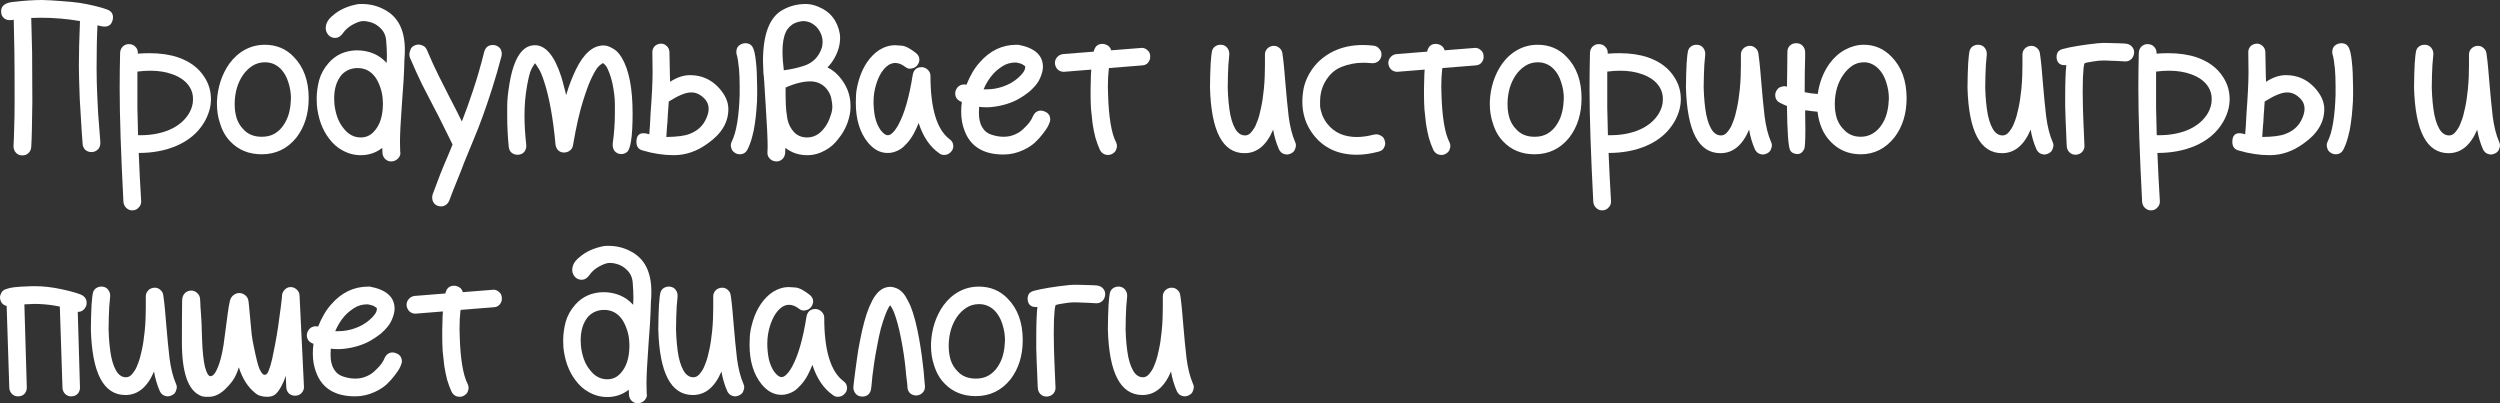 <?xml version="1.0" encoding="UTF-8"?> <svg xmlns="http://www.w3.org/2000/svg" width="248" height="40" viewBox="0 0 248 40" fill="none"><rect x="0" y="0" width="248" height="40" fill="#333333" stroke="none"/><path d="M117.549 39.317C117.388 39.317 117.227 39.273 117.065 39.185C116.919 39.083 116.809 38.951 116.736 38.789C116.472 38.188 116.281 37.543 116.164 36.854C115.505 38.408 114.56 39.185 113.329 39.185C111.16 39.185 110.018 37.015 109.9 32.676C109.9 32.221 109.908 31.789 109.922 31.378C109.937 30.953 109.952 30.587 109.966 30.279C109.996 29.956 110.018 29.7 110.032 29.509C110.062 29.319 110.076 29.216 110.076 29.201C110.106 28.952 110.201 28.762 110.362 28.63C110.538 28.498 110.721 28.432 110.911 28.432L111.043 28.432C111.292 28.461 111.483 28.564 111.615 28.739C111.747 28.915 111.813 29.099 111.813 29.289L111.813 29.421L111.791 29.685C111.776 29.876 111.754 30.118 111.725 30.411C111.71 30.704 111.695 31.049 111.681 31.444C111.666 31.826 111.659 32.236 111.659 32.676C111.688 33.731 111.776 34.64 111.922 35.403C112.084 36.151 112.311 36.7 112.604 37.052C112.824 37.301 113.08 37.426 113.373 37.426C113.578 37.426 113.761 37.345 113.922 37.184C114.01 37.096 114.113 36.964 114.23 36.788C114.362 36.598 114.487 36.334 114.604 35.996C114.736 35.659 114.853 35.234 114.955 34.721C115.073 34.208 115.168 33.585 115.241 32.852C115.285 32.412 115.314 31.987 115.329 31.576C115.344 31.166 115.351 30.807 115.351 30.499L115.351 29.399C115.351 29.179 115.424 28.989 115.571 28.828C115.717 28.666 115.908 28.571 116.142 28.542L116.274 28.542C116.465 28.542 116.64 28.615 116.802 28.762C116.963 28.893 117.058 29.077 117.087 29.311C117.161 29.81 117.219 30.323 117.263 30.851C117.307 31.364 117.351 31.877 117.395 32.39C117.483 33.46 117.586 34.508 117.703 35.535C117.835 36.546 118.047 37.389 118.34 38.064C118.399 38.181 118.428 38.298 118.428 38.416C118.428 38.518 118.391 38.657 118.318 38.833C118.26 38.995 118.12 39.127 117.901 39.229C117.754 39.288 117.637 39.317 117.549 39.317Z" fill="white"></path><path d="M103.852 39.339L103.83 39.339C103.581 39.339 103.375 39.258 103.214 39.097C103.053 38.936 102.965 38.73 102.95 38.481L102.928 38.063C102.914 37.785 102.899 37.418 102.885 36.964C102.87 36.509 102.855 36.165 102.841 35.93C102.826 35.681 102.811 35.227 102.797 34.567L102.797 33.533C102.797 32.199 102.833 31.173 102.907 30.454L102.753 30.454C102.606 30.454 102.496 30.44 102.423 30.41C102.101 30.293 101.939 30.022 101.939 29.597C101.939 29.465 101.976 29.326 102.049 29.179C102.137 29.032 102.306 28.922 102.555 28.849C103.39 28.629 104.555 28.439 106.049 28.277C106.416 28.248 106.738 28.241 107.016 28.255C107.31 28.255 107.595 28.263 107.874 28.277C108.152 28.277 108.372 28.285 108.533 28.299C108.709 28.314 108.804 28.321 108.819 28.321C109.068 28.351 109.266 28.446 109.412 28.607C109.559 28.768 109.632 28.952 109.632 29.157L109.632 29.267C109.603 29.516 109.507 29.714 109.346 29.861C109.185 30.007 109.002 30.081 108.797 30.081L108.687 30.081C108.438 30.066 108.181 30.051 107.918 30.037C107.654 30.022 107.434 30.015 107.258 30.015C107.097 30 106.848 29.993 106.511 29.993C106.247 29.993 105.903 30.029 105.478 30.103C105.053 30.161 104.797 30.22 104.709 30.279C104.679 30.366 104.65 30.52 104.621 30.74C104.606 30.96 104.584 31.283 104.555 31.708C104.54 32.133 104.533 32.58 104.533 33.049L104.555 34.633C104.57 35.278 104.584 35.71 104.599 35.93C104.614 36.15 104.628 36.487 104.643 36.942C104.657 37.382 104.672 37.733 104.687 37.997L104.709 38.481C104.709 38.701 104.628 38.899 104.467 39.075C104.306 39.236 104.101 39.324 103.852 39.339Z" fill="white"></path><path d="M96.795 39.295C95.52 39.295 94.48 38.87 93.674 38.02C93.205 37.536 92.861 36.92 92.641 36.172C92.451 35.601 92.356 34.985 92.356 34.325L92.356 34.061C92.385 33.372 92.502 32.705 92.707 32.06C92.927 31.4 93.22 30.814 93.586 30.301C94.026 29.7 94.546 29.238 95.147 28.915C95.748 28.593 96.4 28.432 97.103 28.432C98.246 28.432 99.198 28.828 99.96 29.619C100.956 30.631 101.455 32.002 101.455 33.731C101.455 35.271 101.052 36.568 100.246 37.624C99.352 38.738 98.202 39.295 96.795 39.295ZM96.795 37.558C97.293 37.558 97.718 37.455 98.07 37.25C98.436 37.03 98.729 36.752 98.949 36.414C99.183 36.077 99.359 35.703 99.477 35.293C99.594 34.868 99.66 34.45 99.674 34.039L99.696 33.775C99.696 33.218 99.608 32.676 99.433 32.148C99.271 31.62 99.022 31.18 98.685 30.829C98.246 30.389 97.726 30.169 97.125 30.169C96.656 30.169 96.238 30.286 95.872 30.521C95.506 30.755 95.191 31.063 94.927 31.444C94.678 31.811 94.48 32.229 94.334 32.698C94.202 33.167 94.128 33.644 94.114 34.127L94.114 34.391C94.114 34.846 94.18 35.293 94.312 35.733C94.458 36.158 94.678 36.517 94.971 36.81C95.41 37.309 96.019 37.558 96.795 37.558Z" fill="white"></path><path d="M85.579 39.341C85.286 39.341 85.059 39.253 84.898 39.077C84.737 38.886 84.656 38.681 84.656 38.461L84.656 38.395C84.656 38.366 84.671 38.219 84.7 37.955C84.73 37.677 84.773 37.325 84.832 36.9C84.891 36.474 84.957 35.991 85.03 35.448C85.103 34.906 85.198 34.349 85.316 33.777C85.579 32.399 85.88 31.299 86.217 30.478C86.334 30.214 86.444 29.98 86.546 29.774C86.664 29.555 86.788 29.364 86.92 29.203C87.316 28.704 87.784 28.455 88.327 28.455C88.502 28.455 88.7 28.499 88.92 28.587C89.154 28.675 89.389 28.851 89.623 29.115C89.755 29.276 89.873 29.459 89.975 29.665C90.092 29.87 90.21 30.104 90.327 30.368C90.649 31.16 90.935 32.252 91.184 33.645C91.286 34.217 91.374 34.781 91.448 35.338C91.521 35.881 91.579 36.364 91.623 36.79C91.667 37.215 91.697 37.567 91.711 37.845C91.741 38.109 91.755 38.256 91.755 38.285L91.755 38.395C91.755 38.6 91.682 38.783 91.535 38.945C91.389 39.106 91.191 39.201 90.942 39.231L90.876 39.231C90.656 39.231 90.459 39.157 90.283 39.011C90.122 38.864 90.034 38.666 90.019 38.417L89.997 38.065C89.968 37.845 89.931 37.552 89.887 37.185C89.858 36.804 89.814 36.372 89.755 35.888C89.697 35.404 89.623 34.913 89.535 34.415C89.33 33.212 89.111 32.252 88.876 31.534C88.759 31.153 88.649 30.867 88.546 30.676C88.444 30.486 88.363 30.354 88.305 30.28C88.246 30.339 88.173 30.456 88.085 30.632C87.997 30.793 87.894 31.035 87.777 31.358C87.66 31.666 87.528 32.076 87.382 32.589C87.25 33.088 87.118 33.711 86.986 34.459C86.883 34.972 86.796 35.477 86.722 35.976C86.649 36.46 86.59 36.892 86.546 37.273C86.502 37.655 86.473 37.962 86.459 38.197L86.415 38.549C86.385 38.798 86.29 38.996 86.129 39.143C85.968 39.275 85.784 39.341 85.579 39.341Z" fill="white"></path><path d="M83.127 39.362C82.922 39.362 82.753 39.303 82.621 39.186C81.713 38.556 81.039 37.566 80.599 36.217L80.599 36.173C80.453 36.54 80.292 36.892 80.116 37.229C79.896 37.625 79.669 37.947 79.434 38.197C79.215 38.446 78.995 38.644 78.775 38.79C78.555 38.922 78.343 39.017 78.138 39.076C77.933 39.135 77.749 39.164 77.588 39.164L77.5 39.164C76.768 39.164 76.116 38.812 75.544 38.109C74.753 37.126 74.357 35.822 74.357 34.194C74.357 34.077 74.365 33.82 74.379 33.425C74.394 33.014 74.497 32.486 74.687 31.841C74.892 31.181 75.163 30.61 75.5 30.126C75.837 29.642 76.226 29.254 76.665 28.96C77.178 28.638 77.713 28.477 78.27 28.477C78.343 28.477 78.548 28.491 78.885 28.52C79.237 28.535 79.706 28.77 80.292 29.224C80.541 29.415 80.665 29.642 80.665 29.906C80.665 30.097 80.592 30.287 80.445 30.478C80.299 30.654 80.109 30.756 79.874 30.786L79.742 30.808C79.566 30.808 79.398 30.742 79.237 30.61C78.914 30.36 78.592 30.236 78.27 30.236C78.05 30.236 77.83 30.302 77.61 30.434C77.068 30.8 76.658 31.438 76.379 32.347C76.204 32.904 76.116 33.49 76.116 34.106C76.116 34.605 76.167 35.111 76.269 35.624C76.387 36.122 76.57 36.547 76.819 36.899C77.083 37.236 77.317 37.405 77.522 37.405L77.544 37.405C77.691 37.405 77.852 37.317 78.028 37.141C78.218 36.95 78.401 36.694 78.577 36.371C79.178 35.286 79.654 33.63 80.006 31.401C80.109 30.903 80.401 30.654 80.885 30.654L80.951 30.654C81.185 30.683 81.376 30.778 81.522 30.939C81.684 31.101 81.764 31.299 81.764 31.533C81.764 34.729 82.387 36.811 83.632 37.779C83.896 37.955 84.028 38.189 84.028 38.482C84.028 38.658 83.977 38.82 83.874 38.966C83.772 39.098 83.654 39.201 83.522 39.274C83.391 39.333 83.259 39.362 83.127 39.362Z" fill="white"></path><path d="M72.951 39.317C72.79 39.317 72.629 39.273 72.468 39.185C72.321 39.083 72.211 38.951 72.138 38.789C71.874 38.188 71.684 37.543 71.567 36.854C70.907 38.408 69.962 39.185 68.731 39.185C66.563 39.185 65.42 37.015 65.303 32.676C65.303 32.221 65.31 31.789 65.325 31.378C65.339 30.953 65.354 30.587 65.369 30.279C65.398 29.956 65.42 29.7 65.435 29.509C65.464 29.319 65.479 29.216 65.479 29.201C65.508 28.952 65.603 28.762 65.764 28.63C65.94 28.498 66.123 28.432 66.314 28.432L66.446 28.432C66.695 28.461 66.885 28.564 67.017 28.739C67.149 28.915 67.215 29.099 67.215 29.289L67.215 29.421L67.193 29.685C67.178 29.876 67.156 30.118 67.127 30.411C67.112 30.704 67.098 31.049 67.083 31.444C67.068 31.826 67.061 32.236 67.061 32.676C67.09 33.731 67.178 34.64 67.325 35.403C67.486 36.151 67.713 36.7 68.006 37.052C68.226 37.301 68.482 37.426 68.775 37.426C68.981 37.426 69.164 37.345 69.325 37.184C69.413 37.096 69.515 36.964 69.632 36.788C69.764 36.598 69.889 36.334 70.006 35.996C70.138 35.659 70.255 35.234 70.358 34.721C70.475 34.208 70.57 33.585 70.644 32.852C70.688 32.412 70.717 31.987 70.731 31.576C70.746 31.166 70.753 30.807 70.753 30.499L70.753 29.399C70.753 29.179 70.827 28.989 70.973 28.828C71.12 28.666 71.31 28.571 71.545 28.542L71.677 28.542C71.867 28.542 72.043 28.615 72.204 28.762C72.365 28.893 72.46 29.077 72.49 29.311C72.563 29.81 72.622 30.323 72.665 30.851C72.71 31.364 72.754 31.877 72.797 32.39C72.885 33.46 72.988 34.508 73.105 35.535C73.237 36.546 73.449 37.389 73.743 38.064C73.801 38.181 73.83 38.298 73.83 38.416C73.83 38.518 73.794 38.657 73.721 38.833C73.662 38.995 73.523 39.127 73.303 39.229C73.156 39.288 73.039 39.317 72.951 39.317Z" fill="white"></path><path d="M63.34 40L63.23 40C63.025 40 62.842 39.927 62.681 39.78C62.519 39.634 62.424 39.436 62.395 39.187L62.373 38.659C61.757 39.143 61.047 39.385 60.241 39.385C59.596 39.385 58.988 39.223 58.417 38.901C57.919 38.637 57.479 38.248 57.098 37.735C56.761 37.295 56.49 36.797 56.285 36.24C56.08 35.668 55.948 35.067 55.889 34.437L55.867 33.777C55.867 33.19 55.948 32.582 56.109 31.952C56.285 31.321 56.6 30.749 57.054 30.236C57.757 29.43 58.68 29.012 59.823 28.983C61.054 28.983 62.05 29.401 62.812 30.236L62.834 29.555C62.834 29.1 62.812 28.616 62.769 28.103C62.739 27.575 62.563 27.15 62.241 26.828C61.919 26.491 61.545 26.271 61.12 26.168C60.9 26.109 60.695 26.08 60.505 26.08C60.358 26.08 60.219 26.102 60.087 26.146C59.779 26.249 59.479 26.395 59.186 26.586C58.908 26.776 58.673 27.004 58.483 27.267C58.263 27.59 57.999 27.751 57.691 27.751C57.442 27.751 57.23 27.663 57.054 27.487C56.878 27.297 56.783 27.084 56.768 26.85L56.768 26.762C56.768 26.307 57.01 25.889 57.494 25.508C58.109 24.966 58.915 24.599 59.911 24.409C59.984 24.394 60.058 24.387 60.131 24.387C60.204 24.387 60.278 24.387 60.351 24.387C61.171 24.387 61.926 24.577 62.615 24.959C63.948 25.662 64.615 26.989 64.615 28.939C64.615 29.305 64.6 29.628 64.571 29.906C64.556 30.596 64.527 31.306 64.483 32.04C64.439 32.758 64.388 33.484 64.329 34.217C64.197 36.02 64.131 37.303 64.131 38.065C64.131 38.432 64.138 38.761 64.153 39.055L64.175 39.165C64.175 39.37 64.094 39.553 63.933 39.714C63.787 39.876 63.589 39.971 63.34 40ZM60.241 37.625C60.754 37.625 61.186 37.435 61.538 37.053C62.138 36.423 62.439 35.492 62.439 34.261L62.417 33.821C62.388 33.381 62.3 32.971 62.153 32.589C62.021 32.208 61.853 31.878 61.648 31.6C61.208 31.028 60.636 30.742 59.933 30.742C59.303 30.742 58.776 30.962 58.351 31.402C57.853 31.988 57.603 32.773 57.603 33.755L57.626 34.283C57.669 34.737 57.765 35.177 57.911 35.602C58.058 36.013 58.255 36.372 58.505 36.68C58.974 37.31 59.552 37.625 60.241 37.625Z" fill="white"></path><path d="M43.937 30.895L41.211 31.115C40.991 31.115 40.794 31.041 40.618 30.895C40.457 30.733 40.361 30.535 40.332 30.301L40.332 30.235C40.332 30.015 40.405 29.825 40.552 29.663C40.698 29.487 40.896 29.385 41.145 29.355L44.178 29.113C44.193 29.055 44.208 29.003 44.222 28.959C44.354 28.549 44.625 28.344 45.035 28.344C45.123 28.344 45.219 28.358 45.321 28.388C45.644 28.49 45.841 28.688 45.915 28.982L48.97 28.74C49.16 28.74 49.336 28.813 49.497 28.959C49.673 29.091 49.768 29.282 49.783 29.531L49.783 29.663C49.783 29.854 49.709 30.037 49.563 30.213C49.431 30.374 49.241 30.462 48.992 30.477L45.695 30.741C45.68 30.785 45.673 30.829 45.673 30.873C45.614 31.371 45.585 31.95 45.585 32.61L45.607 33.424C45.636 34.479 45.717 35.41 45.849 36.217C45.98 37.023 46.164 37.653 46.398 38.108C46.457 38.225 46.486 38.35 46.486 38.482C46.486 38.569 46.457 38.694 46.398 38.855C46.34 39.017 46.2 39.156 45.98 39.273C45.878 39.332 45.753 39.361 45.607 39.361C45.241 39.361 44.969 39.193 44.794 38.855C44.633 38.504 44.486 38.108 44.354 37.668C44.237 37.213 44.142 36.744 44.068 36.261C44.01 35.777 43.959 35.3 43.914 34.831C43.885 34.347 43.871 33.893 43.871 33.468L43.871 32.764C43.871 32.529 43.878 32.236 43.893 31.884C43.893 31.576 43.907 31.247 43.937 30.895Z" fill="white"></path><path d="M35.231 39.317C33.238 39.317 31.949 38.526 31.363 36.942C31.143 36.385 31.033 35.755 31.033 35.051C31.033 34.743 31.055 34.428 31.099 34.105L30.945 34.039C30.608 33.878 30.439 33.614 30.439 33.248C30.439 33.13 30.469 33.006 30.527 32.874C30.703 32.537 30.974 32.368 31.341 32.368L31.56 32.39C31.721 31.98 31.912 31.584 32.132 31.203C32.352 30.821 32.601 30.477 32.879 30.169C33.89 29.011 35.106 28.432 36.528 28.432L36.703 28.432C38.33 28.739 39.143 29.473 39.143 30.631C39.143 30.939 39.048 31.312 38.857 31.752C38.681 32.177 38.322 32.625 37.78 33.094C37.473 33.343 37.128 33.578 36.747 33.797C36.381 34.003 35.985 34.171 35.56 34.303C35.136 34.435 34.689 34.531 34.22 34.589C34 34.618 33.773 34.633 33.538 34.633C33.304 34.633 33.062 34.618 32.813 34.589C32.798 34.78 32.791 34.978 32.791 35.183C32.791 35.271 32.798 35.417 32.813 35.623C32.828 35.813 32.879 36.041 32.967 36.304C33.07 36.554 33.209 36.773 33.385 36.964C33.56 37.14 33.788 37.272 34.066 37.36C34.476 37.492 34.872 37.558 35.253 37.558C35.678 37.558 36.073 37.47 36.44 37.294C36.733 37.162 36.982 36.993 37.187 36.788C37.407 36.583 37.59 36.392 37.736 36.216C37.883 36.026 37.993 35.857 38.066 35.711L38.154 35.513C38.33 35.146 38.593 34.963 38.945 34.963C39.062 34.963 39.187 34.992 39.319 35.051C39.685 35.197 39.868 35.469 39.868 35.865C39.868 35.967 39.839 36.077 39.78 36.194C39.78 36.224 39.729 36.341 39.627 36.546C39.524 36.737 39.363 36.971 39.143 37.25C38.938 37.529 38.674 37.822 38.352 38.13C38.029 38.423 37.641 38.672 37.187 38.877C36.557 39.17 35.905 39.317 35.231 39.317ZM33.582 32.852C34.124 32.852 34.667 32.757 35.209 32.566C35.751 32.375 36.227 32.104 36.637 31.752C37.136 31.327 37.385 30.961 37.385 30.653L37.385 30.587C37.37 30.543 37.297 30.484 37.165 30.411C37.048 30.323 36.828 30.25 36.505 30.191L36.418 30.191C35.934 30.191 35.502 30.316 35.121 30.565C34.755 30.799 34.447 31.056 34.198 31.334C33.817 31.76 33.502 32.265 33.253 32.852L33.582 32.852Z" fill="white"></path><path d="M26.507 39.362C25.994 39.362 25.598 39.237 25.32 38.988C24.587 38.402 24.045 37.551 23.693 36.437C23.518 36.994 23.32 37.427 23.1 37.735C22.88 38.043 22.609 38.35 22.287 38.658C21.774 39.127 21.254 39.362 20.726 39.362C20.638 39.362 20.506 39.362 20.331 39.362C20.169 39.347 20.023 39.311 19.891 39.252C18.66 38.724 18.045 36.965 18.045 33.974C18.045 32.112 18.052 30.734 18.067 29.84C18.067 29.532 18.148 29.29 18.309 29.114C18.47 28.938 18.675 28.843 18.924 28.828L18.99 28.828C19.21 28.828 19.4 28.909 19.561 29.07C19.737 29.217 19.832 29.415 19.847 29.664L19.869 29.994C19.869 30.214 19.891 30.58 19.935 31.093C19.979 31.607 20.016 32.464 20.045 33.666C20.089 34.869 20.184 35.778 20.331 36.393C20.492 37.009 20.675 37.317 20.88 37.317L20.902 37.317C21.137 37.302 21.364 37.031 21.584 36.503C21.818 35.975 22.016 35.213 22.177 34.216C22.265 33.6 22.345 32.992 22.419 32.391C22.507 31.79 22.565 31.35 22.595 31.072C22.653 30.602 22.726 30.184 22.814 29.818C22.873 29.598 22.983 29.422 23.144 29.29C23.32 29.144 23.518 29.07 23.737 29.07C23.957 29.07 24.155 29.144 24.331 29.29C24.507 29.437 24.609 29.613 24.639 29.818L24.682 30.126C24.712 30.346 24.756 30.822 24.814 31.555C24.888 32.288 24.939 32.831 24.968 33.183C25.012 33.535 25.085 33.952 25.188 34.436C25.408 35.521 25.591 36.239 25.737 36.591C25.899 36.928 26.038 37.119 26.155 37.163L26.265 37.185C26.338 37.185 26.411 37.148 26.485 37.075C26.573 36.987 26.69 36.709 26.836 36.239C26.954 35.829 27.056 35.382 27.144 34.898C27.247 34.414 27.349 33.872 27.452 33.271C27.54 32.758 27.613 32.266 27.672 31.797C27.745 31.313 27.803 30.888 27.847 30.522C27.891 30.14 27.928 29.833 27.957 29.598L27.979 29.268C28.009 29.048 28.104 28.865 28.265 28.718C28.426 28.557 28.617 28.477 28.836 28.477L28.858 28.477C29.093 28.491 29.291 28.579 29.452 28.741C29.613 28.887 29.701 29.078 29.715 29.312L30.155 38.395C30.155 38.614 30.075 38.812 29.913 38.988C29.767 39.15 29.569 39.237 29.32 39.252L29.254 39.252C29.034 39.252 28.836 39.179 28.661 39.032C28.499 38.871 28.412 38.666 28.397 38.416L28.353 37.273L28.331 37.339C28.243 37.603 28.148 37.837 28.045 38.043C27.957 38.233 27.862 38.409 27.759 38.57C27.554 38.908 27.349 39.127 27.144 39.23C26.954 39.318 26.741 39.362 26.507 39.362Z" fill="white"></path><path d="M16.662 39.317C16.501 39.317 16.34 39.273 16.179 39.185C16.032 39.083 15.922 38.951 15.849 38.789C15.585 38.188 15.395 37.543 15.278 36.854C14.618 38.408 13.673 39.185 12.442 39.185C10.274 39.185 9.131 37.015 9.014 32.676C9.014 32.221 9.021 31.789 9.036 31.378C9.05 30.953 9.065 30.587 9.08 30.279C9.109 29.956 9.131 29.7 9.146 29.509C9.175 29.319 9.19 29.216 9.19 29.201C9.219 28.952 9.314 28.762 9.475 28.63C9.651 28.498 9.834 28.432 10.025 28.432L10.157 28.432C10.406 28.461 10.596 28.564 10.728 28.739C10.86 28.915 10.926 29.099 10.926 29.289L10.926 29.421L10.904 29.685C10.889 29.876 10.867 30.118 10.838 30.411C10.823 30.704 10.809 31.049 10.794 31.444C10.779 31.826 10.772 32.236 10.772 32.676C10.801 33.731 10.889 34.64 11.036 35.403C11.197 36.151 11.424 36.7 11.717 37.052C11.937 37.301 12.193 37.426 12.486 37.426C12.691 37.426 12.875 37.345 13.036 37.184C13.124 37.096 13.226 36.964 13.343 36.788C13.475 36.598 13.6 36.334 13.717 35.996C13.849 35.659 13.966 35.234 14.069 34.721C14.186 34.208 14.281 33.585 14.354 32.852C14.398 32.412 14.428 31.987 14.442 31.576C14.457 31.166 14.464 30.807 14.464 30.499L14.464 29.399C14.464 29.179 14.538 28.989 14.684 28.828C14.831 28.666 15.021 28.571 15.256 28.542L15.387 28.542C15.578 28.542 15.754 28.615 15.915 28.762C16.076 28.893 16.171 29.077 16.201 29.311C16.274 29.81 16.332 30.323 16.377 30.851C16.42 31.364 16.464 31.877 16.508 32.39C16.596 33.46 16.699 34.508 16.816 35.535C16.948 36.546 17.16 37.389 17.453 38.064C17.512 38.181 17.541 38.298 17.541 38.416C17.541 38.518 17.505 38.657 17.431 38.833C17.373 38.995 17.234 39.127 17.014 39.229C16.867 39.288 16.75 39.317 16.662 39.317Z" fill="white"></path><path d="M7.714 30.94L7.934 38.461C7.934 38.68 7.861 38.878 7.714 39.054C7.568 39.215 7.37 39.303 7.121 39.318L7.055 39.318C6.821 39.318 6.623 39.237 6.462 39.076C6.301 38.915 6.213 38.717 6.198 38.483L5.934 30.412C5.744 30.368 5.546 30.331 5.341 30.302C4.681 30.199 4.029 30.148 3.385 30.148C3.194 30.148 2.872 30.163 2.418 30.192L2.659 38.461C2.659 38.68 2.586 38.878 2.44 39.054C2.293 39.215 2.095 39.303 1.846 39.318L1.78 39.318C1.546 39.318 1.348 39.237 1.187 39.076C1.026 38.915 0.938 38.717 0.923 38.483L0.659 30.346C0.571 30.331 0.491 30.302 0.418 30.258C0.242 30.17 0.117 30.009 0.044 29.774C0.015 29.686 -1.68806e-10 29.598 -1.56529e-10 29.51C-1.36067e-10 29.364 0.044 29.21 0.132 29.048C0.22 28.872 0.381 28.748 0.615 28.675C0.806 28.601 1.055 28.543 1.363 28.499C1.685 28.455 2.293 28.418 3.187 28.389L3.495 28.389C4.3 28.389 5.18 28.491 6.132 28.697C7.084 28.902 7.744 29.092 8.11 29.268C8.432 29.43 8.594 29.694 8.594 30.06C8.594 30.207 8.564 30.331 8.506 30.434C8.33 30.771 8.066 30.94 7.714 30.94Z" fill="white"></path><path d="M247.121 15.327C246.96 15.327 246.799 15.283 246.638 15.195C246.491 15.092 246.381 14.96 246.308 14.799C246.044 14.198 245.854 13.553 245.737 12.864C245.077 14.418 244.132 15.195 242.901 15.195C240.733 15.195 239.59 13.025 239.473 8.686C239.473 8.231 239.48 7.799 239.495 7.388C239.509 6.963 239.524 6.597 239.539 6.289C239.568 5.966 239.59 5.71 239.605 5.519C239.634 5.328 239.648 5.226 239.648 5.211C239.678 4.962 239.773 4.771 239.934 4.639C240.11 4.507 240.293 4.441 240.484 4.441L240.616 4.441C240.865 4.471 241.055 4.573 241.187 4.749C241.319 4.925 241.385 5.108 241.385 5.299L241.385 5.431L241.363 5.695C241.348 5.885 241.326 6.127 241.297 6.421C241.282 6.714 241.268 7.058 241.253 7.454C241.238 7.835 241.231 8.246 241.231 8.686C241.26 9.741 241.348 10.65 241.495 11.412C241.656 12.16 241.883 12.71 242.176 13.062C242.396 13.311 242.652 13.436 242.945 13.436C243.15 13.436 243.334 13.355 243.495 13.194C243.583 13.106 243.685 12.974 243.802 12.798C243.934 12.607 244.059 12.344 244.176 12.006C244.308 11.669 244.425 11.244 244.528 10.731C244.645 10.218 244.74 9.595 244.813 8.862C244.857 8.422 244.887 7.997 244.901 7.586C244.916 7.176 244.923 6.816 244.923 6.509L244.923 5.409C244.923 5.189 244.997 4.999 245.143 4.837C245.29 4.676 245.48 4.581 245.715 4.551L245.846 4.551C246.037 4.551 246.213 4.625 246.374 4.771C246.535 4.903 246.63 5.086 246.66 5.321C246.733 5.819 246.792 6.333 246.835 6.86C246.879 7.374 246.923 7.887 246.967 8.4C247.055 9.47 247.158 10.518 247.275 11.544C247.407 12.556 247.619 13.399 247.912 14.073C247.971 14.191 248 14.308 248 14.425C248 14.528 247.964 14.667 247.89 14.843C247.832 15.004 247.693 15.136 247.473 15.239C247.326 15.298 247.209 15.327 247.121 15.327Z" fill="white"></path><path d="M231.689 15.305C231.543 15.305 231.418 15.275 231.316 15.217C231.096 15.099 230.957 14.96 230.898 14.799C230.839 14.637 230.81 14.513 230.81 14.425C230.81 14.293 230.839 14.168 230.898 14.051C231.132 13.597 231.316 12.966 231.448 12.16C231.579 11.354 231.66 10.423 231.689 9.367L231.689 8.553C231.689 7.894 231.667 7.315 231.623 6.816C231.55 6.112 231.477 5.658 231.404 5.453C231.374 5.35 231.36 5.255 231.36 5.167C231.36 4.742 231.565 4.463 231.975 4.331C232.063 4.302 232.158 4.287 232.261 4.287C232.671 4.287 232.942 4.492 233.074 4.903C233.147 5.093 233.206 5.35 233.25 5.673C233.294 5.98 233.33 6.332 233.36 6.728C233.389 7.124 233.404 7.498 233.404 7.85C233.418 8.187 233.426 8.473 233.426 8.707L233.426 9.411C233.426 9.836 233.404 10.291 233.36 10.774C233.33 11.244 233.279 11.72 233.206 12.204C233.147 12.688 233.052 13.157 232.92 13.611C232.803 14.051 232.656 14.447 232.481 14.799C232.319 15.136 232.056 15.305 231.689 15.305ZM225.162 15.393C224.151 15.393 223.125 15.239 222.085 14.931C221.66 14.828 221.447 14.542 221.447 14.073C221.447 13.501 221.682 13.215 222.151 13.215C222.341 13.215 222.532 13.252 222.722 13.325C222.751 12.915 222.773 12.622 222.788 12.446C222.803 12.27 222.825 11.859 222.854 11.214C222.986 9.47 223.052 8.114 223.052 7.146L223.03 5.167C223.03 4.962 223.096 4.778 223.228 4.617C223.374 4.456 223.572 4.36 223.821 4.331L223.909 4.331C224.099 4.331 224.275 4.404 224.436 4.551C224.598 4.683 224.693 4.874 224.722 5.123C224.751 6.384 224.766 7.124 224.766 7.344C224.766 7.549 224.773 7.806 224.788 8.114C225.462 7.674 226.121 7.454 226.766 7.454C227.88 7.454 228.817 7.857 229.579 8.663C230.239 9.367 230.568 10.085 230.568 10.818C230.568 12.138 229.887 13.274 228.524 14.227C227.469 15.004 226.348 15.393 225.162 15.393ZM224.414 13.589C225.499 13.575 226.268 13.472 226.722 13.281C227.425 13.018 227.938 12.585 228.261 11.984C228.495 11.544 228.612 11.148 228.612 10.796C228.612 10.43 228.495 10.115 228.261 9.851C227.836 9.382 227.367 9.154 226.854 9.169C226.341 9.169 225.609 9.47 224.656 10.071C224.641 10.349 224.627 10.555 224.612 10.687C224.612 10.818 224.598 11.024 224.568 11.302C224.539 11.977 224.51 12.402 224.48 12.578C224.466 12.739 224.444 13.076 224.414 13.589Z" fill="white"></path><path d="M213.422 20.868L213.378 20.868C213.143 20.868 212.946 20.788 212.784 20.626C212.623 20.48 212.528 20.282 212.499 20.032C212.25 15.253 212.125 11.5 212.125 8.773C212.125 7.6 212.14 6.42 212.169 5.233C212.184 4.983 212.272 4.778 212.433 4.617C212.609 4.456 212.806 4.375 213.026 4.375C213.305 4.375 213.524 4.463 213.685 4.639C213.847 4.8 213.927 4.991 213.927 5.211L213.927 5.321C214.338 5.291 214.726 5.277 215.092 5.277C216.162 5.277 217.107 5.416 217.927 5.694C219.1 6.105 219.964 6.75 220.521 7.63C220.96 8.289 221.18 9.03 221.18 9.851C221.18 10.232 221.122 10.62 221.004 11.016C220.887 11.397 220.726 11.764 220.521 12.116C219.905 13.157 218.982 13.941 217.752 14.469C216.653 14.938 215.407 15.173 214.015 15.173C214.044 16.008 214.081 16.822 214.125 17.613C214.169 18.405 214.213 19.182 214.257 19.945L214.257 20.011C214.257 20.23 214.176 20.421 214.015 20.582C213.869 20.758 213.671 20.854 213.422 20.868ZM214.191 13.413C215.275 13.413 216.242 13.23 217.092 12.864C217.957 12.482 218.601 11.933 219.026 11.214C219.275 10.774 219.4 10.327 219.4 9.873C219.415 9.404 219.297 8.978 219.048 8.597C218.697 8.055 218.132 7.644 217.356 7.366C216.711 7.131 215.979 7.014 215.158 7.014C214.748 7.014 214.323 7.043 213.883 7.102L213.883 8.707C213.883 9.235 213.883 9.895 213.883 10.686C213.898 11.478 213.92 12.387 213.949 13.413L214.191 13.413Z" fill="white"></path><path d="M205.922 15.349L205.9 15.349C205.651 15.349 205.446 15.268 205.285 15.107C205.123 14.945 205.035 14.74 205.021 14.491L204.999 14.073C204.984 13.794 204.969 13.428 204.955 12.974C204.94 12.519 204.926 12.175 204.911 11.94C204.896 11.691 204.882 11.236 204.867 10.576L204.867 9.543C204.867 8.209 204.904 7.183 204.977 6.464L204.823 6.464C204.676 6.464 204.567 6.45 204.493 6.42C204.171 6.303 204.01 6.032 204.01 5.607C204.01 5.475 204.046 5.335 204.12 5.189C204.208 5.042 204.376 4.932 204.625 4.859C205.46 4.639 206.625 4.448 208.12 4.287C208.486 4.258 208.808 4.25 209.087 4.265C209.38 4.265 209.666 4.272 209.944 4.287C210.222 4.287 210.442 4.294 210.603 4.309C210.779 4.324 210.874 4.331 210.889 4.331C211.138 4.36 211.336 4.456 211.482 4.617C211.629 4.778 211.702 4.962 211.702 5.167L211.702 5.277C211.673 5.526 211.578 5.724 211.417 5.87C211.255 6.017 211.072 6.09 210.867 6.09L210.757 6.09C210.508 6.076 210.252 6.061 209.988 6.046C209.724 6.032 209.504 6.024 209.329 6.024C209.167 6.01 208.918 6.002 208.581 6.002C208.318 6.002 207.973 6.039 207.548 6.112C207.123 6.171 206.867 6.23 206.779 6.288C206.75 6.376 206.72 6.53 206.691 6.75C206.677 6.97 206.655 7.293 206.625 7.718C206.611 8.143 206.603 8.59 206.603 9.059L206.625 10.643C206.64 11.288 206.655 11.72 206.669 11.94C206.684 12.16 206.698 12.497 206.713 12.952C206.728 13.391 206.742 13.743 206.757 14.007L206.779 14.491C206.779 14.711 206.698 14.909 206.537 15.085C206.376 15.246 206.171 15.334 205.922 15.349Z" fill="white"></path><path d="M202.824 15.327C202.663 15.327 202.502 15.283 202.341 15.195C202.194 15.092 202.084 14.96 202.011 14.799C201.747 14.198 201.557 13.553 201.44 12.864C200.78 14.418 199.835 15.195 198.604 15.195C196.436 15.195 195.293 13.025 195.176 8.686C195.176 8.231 195.183 7.799 195.198 7.388C195.212 6.963 195.227 6.597 195.242 6.289C195.271 5.966 195.293 5.71 195.308 5.519C195.337 5.328 195.352 5.226 195.352 5.211C195.381 4.962 195.476 4.771 195.637 4.639C195.813 4.507 195.996 4.441 196.187 4.441L196.319 4.441C196.568 4.471 196.758 4.573 196.89 4.749C197.022 4.925 197.088 5.108 197.088 5.299L197.088 5.431L197.066 5.695C197.051 5.885 197.029 6.127 197 6.421C196.985 6.714 196.971 7.058 196.956 7.454C196.941 7.835 196.934 8.246 196.934 8.686C196.963 9.741 197.051 10.65 197.198 11.412C197.359 12.16 197.586 12.71 197.879 13.062C198.099 13.311 198.355 13.436 198.648 13.436C198.854 13.436 199.037 13.355 199.198 13.194C199.286 13.106 199.388 12.974 199.506 12.798C199.637 12.607 199.762 12.344 199.879 12.006C200.011 11.669 200.128 11.244 200.231 10.731C200.348 10.218 200.443 9.595 200.517 8.862C200.561 8.422 200.59 7.997 200.604 7.586C200.619 7.176 200.626 6.816 200.626 6.509L200.626 5.409C200.626 5.189 200.7 4.999 200.846 4.837C200.993 4.676 201.183 4.581 201.418 4.551L201.55 4.551C201.74 4.551 201.916 4.625 202.077 4.771C202.238 4.903 202.333 5.086 202.363 5.321C202.436 5.819 202.495 6.333 202.539 6.86C202.583 7.374 202.627 7.887 202.67 8.4C202.758 9.47 202.861 10.518 202.978 11.544C203.11 12.556 203.322 13.399 203.616 14.073C203.674 14.191 203.703 14.308 203.703 14.425C203.703 14.528 203.667 14.667 203.594 14.843C203.535 15.004 203.396 15.136 203.176 15.239C203.029 15.298 202.912 15.327 202.824 15.327Z" fill="white"></path><path d="M184.585 13.567C185.01 13.567 185.398 13.465 185.75 13.259C186.116 13.04 186.41 12.761 186.629 12.424C186.864 12.087 187.04 11.713 187.157 11.302C187.274 10.877 187.34 10.459 187.355 10.049L187.377 9.785C187.377 9.228 187.289 8.685 187.113 8.158C186.952 7.63 186.703 7.19 186.366 6.838C185.926 6.398 185.442 6.178 184.915 6.178C184.475 6.178 184.08 6.296 183.728 6.53C183.391 6.765 183.091 7.073 182.827 7.454C182.578 7.82 182.38 8.238 182.234 8.707C182.102 9.176 182.028 9.653 182.014 10.137L182.014 10.401C182.014 10.855 182.08 11.302 182.212 11.742C182.358 12.167 182.578 12.526 182.871 12.82C183.311 13.318 183.882 13.567 184.585 13.567ZM184.585 15.305C183.384 15.305 182.38 14.879 181.574 14.029C180.871 13.296 180.446 12.314 180.299 11.082C179.933 11.053 179.567 11.009 179.201 10.95L179.069 10.95L179.091 12.776C179.091 13.978 179.054 14.645 178.981 14.777C178.82 15.114 178.592 15.283 178.299 15.283C178.168 15.283 178.036 15.253 177.904 15.195C177.772 15.136 177.669 15.048 177.596 14.931C177.406 14.608 177.296 13.135 177.266 10.511C177.032 10.423 176.82 10.327 176.629 10.225C176.277 10.063 176.102 9.8 176.102 9.433C176.102 9.286 176.131 9.162 176.189 9.059C176.307 8.839 176.446 8.7 176.607 8.641C176.768 8.583 176.893 8.553 176.981 8.553C177.083 8.553 177.179 8.568 177.266 8.597C177.266 8.114 177.274 7.659 177.288 7.234L177.31 5.145C177.31 4.896 177.391 4.69 177.552 4.529C177.728 4.368 177.926 4.287 178.146 4.287L178.212 4.287C178.461 4.287 178.666 4.375 178.827 4.551C178.988 4.727 179.069 4.94 179.069 5.189L179.069 5.761C179.039 6.523 179.025 7.652 179.025 9.147C179.435 9.235 179.867 9.294 180.321 9.323C180.483 8.18 180.871 7.175 181.486 6.31C181.926 5.709 182.446 5.247 183.047 4.925C183.648 4.602 184.263 4.441 184.893 4.441C185.963 4.441 186.878 4.837 187.64 5.629C188.637 6.64 189.135 8.011 189.135 9.741C189.135 11.28 188.732 12.578 187.926 13.633C187.032 14.748 185.919 15.305 184.585 15.305Z" fill="white"></path><path d="M174.895 15.327C174.733 15.327 174.572 15.283 174.411 15.195C174.265 15.092 174.155 14.96 174.081 14.799C173.818 14.198 173.627 13.553 173.51 12.864C172.851 14.418 171.906 15.195 170.675 15.195C168.506 15.195 167.363 13.025 167.246 8.686C167.246 8.231 167.253 7.799 167.268 7.388C167.283 6.963 167.297 6.597 167.312 6.289C167.341 5.966 167.363 5.71 167.378 5.519C167.407 5.328 167.422 5.226 167.422 5.211C167.451 4.962 167.546 4.771 167.708 4.639C167.883 4.507 168.067 4.441 168.257 4.441L168.389 4.441C168.638 4.471 168.829 4.573 168.96 4.749C169.092 4.925 169.158 5.108 169.158 5.299L169.158 5.431L169.136 5.695C169.122 5.885 169.1 6.127 169.07 6.421C169.056 6.714 169.041 7.058 169.026 7.454C169.012 7.835 169.004 8.246 169.004 8.686C169.034 9.741 169.122 10.65 169.268 11.412C169.429 12.16 169.656 12.71 169.949 13.062C170.169 13.311 170.426 13.436 170.719 13.436C170.924 13.436 171.107 13.355 171.268 13.194C171.356 13.106 171.459 12.974 171.576 12.798C171.708 12.607 171.832 12.344 171.949 12.006C172.081 11.669 172.199 11.244 172.301 10.731C172.418 10.218 172.514 9.595 172.587 8.862C172.631 8.422 172.66 7.997 172.675 7.586C172.689 7.176 172.697 6.816 172.697 6.509L172.697 5.409C172.697 5.189 172.77 4.999 172.917 4.837C173.063 4.676 173.254 4.581 173.488 4.551L173.62 4.551C173.81 4.551 173.986 4.625 174.147 4.771C174.309 4.903 174.404 5.086 174.433 5.321C174.506 5.819 174.565 6.333 174.609 6.86C174.653 7.374 174.697 7.887 174.741 8.4C174.829 9.47 174.931 10.518 175.048 11.544C175.18 12.556 175.393 13.399 175.686 14.073C175.744 14.191 175.774 14.308 175.774 14.425C175.774 14.528 175.737 14.667 175.664 14.843C175.605 15.004 175.466 15.136 175.246 15.239C175.1 15.298 174.983 15.327 174.895 15.327Z" fill="white"></path><path d="M158.978 20.868L158.934 20.868C158.7 20.868 158.502 20.788 158.341 20.626C158.18 20.48 158.085 20.282 158.055 20.032C157.806 15.253 157.682 11.5 157.682 8.773C157.682 7.6 157.696 6.42 157.726 5.233C157.74 4.983 157.828 4.778 157.989 4.617C158.165 4.456 158.363 4.375 158.583 4.375C158.861 4.375 159.081 4.463 159.242 4.639C159.403 4.8 159.484 4.991 159.484 5.211L159.484 5.321C159.894 5.291 160.282 5.277 160.649 5.277C161.718 5.277 162.663 5.416 163.484 5.694C164.656 6.105 165.521 6.75 166.077 7.63C166.517 8.289 166.737 9.03 166.737 9.851C166.737 10.232 166.678 10.62 166.561 11.016C166.444 11.397 166.283 11.764 166.077 12.116C165.462 13.157 164.539 13.941 163.308 14.469C162.209 14.938 160.964 15.173 159.572 15.173C159.601 16.008 159.638 16.822 159.682 17.613C159.726 18.405 159.77 19.182 159.814 19.945L159.814 20.011C159.814 20.23 159.733 20.421 159.572 20.582C159.425 20.758 159.227 20.854 158.978 20.868ZM159.748 13.413C160.832 13.413 161.799 13.23 162.649 12.864C163.513 12.482 164.158 11.933 164.583 11.214C164.832 10.774 164.957 10.327 164.957 9.873C164.971 9.404 164.854 8.978 164.605 8.597C164.253 8.055 163.689 7.644 162.913 7.366C162.268 7.131 161.535 7.014 160.715 7.014C160.304 7.014 159.88 7.043 159.44 7.102L159.44 8.707C159.44 9.235 159.44 9.895 159.44 10.686C159.455 11.478 159.477 12.387 159.506 13.413L159.748 13.413Z" fill="white"></path><path d="M152.231 15.305C150.956 15.305 149.916 14.88 149.11 14.03C148.641 13.546 148.297 12.93 148.077 12.182C147.886 11.611 147.791 10.995 147.791 10.335L147.791 10.071C147.82 9.382 147.938 8.715 148.143 8.07C148.362 7.41 148.655 6.824 149.022 6.311C149.461 5.71 149.982 5.248 150.582 4.925C151.183 4.603 151.835 4.441 152.538 4.441C153.681 4.441 154.634 4.837 155.396 5.629C156.392 6.641 156.89 8.011 156.89 9.741C156.89 11.281 156.487 12.578 155.681 13.634C154.788 14.748 153.637 15.305 152.231 15.305ZM152.231 13.568C152.729 13.568 153.154 13.465 153.505 13.26C153.872 13.04 154.165 12.761 154.385 12.424C154.619 12.087 154.795 11.713 154.912 11.303C155.029 10.877 155.095 10.46 155.11 10.049L155.132 9.785C155.132 9.228 155.044 8.686 154.868 8.158C154.707 7.63 154.458 7.19 154.121 6.838C153.681 6.399 153.161 6.179 152.56 6.179C152.091 6.179 151.674 6.296 151.308 6.531C150.941 6.765 150.626 7.073 150.363 7.454C150.113 7.821 149.916 8.239 149.769 8.708C149.637 9.177 149.564 9.653 149.549 10.137L149.549 10.401C149.549 10.855 149.615 11.303 149.747 11.742C149.894 12.168 150.113 12.527 150.406 12.82C150.846 13.318 151.454 13.568 152.231 13.568Z" fill="white"></path><path d="M141.327 6.904L138.602 7.124C138.382 7.124 138.184 7.051 138.008 6.904C137.847 6.743 137.752 6.545 137.723 6.311L137.723 6.245C137.723 6.025 137.796 5.834 137.942 5.673C138.089 5.497 138.287 5.394 138.536 5.365L141.569 5.123C141.584 5.065 141.598 5.013 141.613 4.969C141.745 4.559 142.016 4.354 142.426 4.354C142.514 4.354 142.609 4.368 142.712 4.397C143.034 4.5 143.232 4.698 143.305 4.991L146.36 4.749C146.551 4.749 146.727 4.823 146.888 4.969C147.064 5.101 147.159 5.292 147.173 5.541L147.173 5.673C147.173 5.864 147.1 6.047 146.954 6.223C146.822 6.384 146.631 6.472 146.382 6.487L143.085 6.751C143.071 6.795 143.063 6.838 143.063 6.882C143.005 7.381 142.976 7.96 142.976 8.62L142.998 9.433C143.027 10.489 143.107 11.42 143.239 12.226C143.371 13.033 143.554 13.663 143.789 14.117C143.847 14.235 143.877 14.359 143.877 14.491C143.877 14.579 143.847 14.704 143.789 14.865C143.73 15.026 143.591 15.166 143.371 15.283C143.269 15.342 143.144 15.371 142.998 15.371C142.631 15.371 142.36 15.202 142.184 14.865C142.023 14.513 141.877 14.117 141.745 13.678C141.628 13.223 141.532 12.754 141.459 12.27C141.4 11.787 141.349 11.31 141.305 10.841C141.276 10.357 141.261 9.903 141.261 9.477L141.261 8.774C141.261 8.539 141.269 8.246 141.283 7.894C141.283 7.586 141.298 7.256 141.327 6.904Z" fill="white"></path><path d="M134.6 15.35C132.754 15.35 131.318 14.691 130.292 13.371C129.56 12.418 129.193 11.326 129.193 10.095C129.193 9.669 129.237 9.222 129.325 8.753C129.428 8.269 129.611 7.793 129.875 7.324C130.431 6.341 131.237 5.594 132.292 5.081C133.157 4.67 134.124 4.465 135.193 4.465C135.545 4.465 135.904 4.487 136.27 4.531C136.505 4.56 136.688 4.663 136.82 4.839C136.966 5 137.04 5.176 137.04 5.366L137.04 5.498C137.01 5.733 136.908 5.924 136.732 6.07C136.571 6.202 136.388 6.268 136.183 6.268L136.073 6.268C135.78 6.239 135.494 6.224 135.215 6.224C134.483 6.224 133.765 6.363 133.062 6.642C132.373 6.92 131.823 7.434 131.413 8.181C131.105 8.753 130.952 9.369 130.952 10.028C130.952 10.117 130.952 10.278 130.952 10.512C130.966 10.732 131.032 11.018 131.149 11.37C131.281 11.707 131.457 12.015 131.677 12.294C132.366 13.159 133.34 13.591 134.6 13.591C135.128 13.591 135.692 13.51 136.292 13.349L136.534 13.327C136.695 13.327 136.857 13.379 137.018 13.481C137.194 13.569 137.311 13.73 137.369 13.965C137.399 14.068 137.413 14.163 137.413 14.251C137.413 14.383 137.362 14.537 137.259 14.713C137.157 14.874 136.988 14.984 136.754 15.043C135.977 15.248 135.259 15.35 134.6 15.35Z" fill="white"></path><path d="M127.68 15.327C127.519 15.327 127.357 15.283 127.196 15.195C127.05 15.092 126.94 14.96 126.867 14.799C126.603 14.198 126.412 13.553 126.295 12.864C125.636 14.418 124.691 15.195 123.46 15.195C121.291 15.195 120.148 13.025 120.031 8.686C120.031 8.231 120.039 7.799 120.053 7.388C120.068 6.963 120.083 6.597 120.097 6.289C120.126 5.966 120.148 5.71 120.163 5.519C120.192 5.328 120.207 5.226 120.207 5.211C120.236 4.962 120.332 4.771 120.493 4.639C120.669 4.507 120.852 4.441 121.042 4.441L121.174 4.441C121.423 4.471 121.614 4.573 121.746 4.749C121.877 4.925 121.943 5.108 121.943 5.299L121.943 5.431L121.921 5.695C121.907 5.885 121.885 6.127 121.855 6.421C121.841 6.714 121.826 7.058 121.812 7.454C121.797 7.835 121.79 8.246 121.79 8.686C121.819 9.741 121.907 10.65 122.053 11.412C122.214 12.16 122.442 12.71 122.735 13.062C122.954 13.311 123.211 13.436 123.504 13.436C123.709 13.436 123.892 13.355 124.053 13.194C124.141 13.106 124.244 12.974 124.361 12.798C124.493 12.607 124.617 12.344 124.735 12.006C124.867 11.669 124.984 11.244 125.086 10.731C125.204 10.218 125.299 9.595 125.372 8.862C125.416 8.422 125.445 7.997 125.46 7.586C125.475 7.176 125.482 6.816 125.482 6.509L125.482 5.409C125.482 5.189 125.555 4.999 125.702 4.837C125.848 4.676 126.039 4.581 126.273 4.551L126.405 4.551C126.596 4.551 126.771 4.625 126.933 4.771C127.094 4.903 127.189 5.086 127.218 5.321C127.291 5.819 127.35 6.333 127.394 6.86C127.438 7.374 127.482 7.887 127.526 8.4C127.614 9.47 127.716 10.518 127.834 11.544C127.966 12.556 128.178 13.399 128.471 14.073C128.53 14.191 128.559 14.308 128.559 14.425C128.559 14.528 128.522 14.667 128.449 14.843C128.39 15.004 128.251 15.136 128.031 15.239C127.885 15.298 127.768 15.327 127.68 15.327Z" fill="white"></path><path d="M108.253 6.904L105.528 7.124C105.308 7.124 105.11 7.051 104.934 6.904C104.773 6.743 104.678 6.545 104.648 6.311L104.648 6.245C104.648 6.025 104.722 5.834 104.868 5.673C105.015 5.497 105.213 5.394 105.462 5.365L108.495 5.123C108.509 5.065 108.524 5.013 108.539 4.969C108.671 4.559 108.942 4.354 109.352 4.354C109.44 4.354 109.535 4.368 109.638 4.397C109.96 4.5 110.158 4.698 110.231 4.991L113.286 4.749C113.476 4.749 113.652 4.823 113.813 4.969C113.989 5.101 114.085 5.292 114.099 5.541L114.099 5.673C114.099 5.864 114.026 6.047 113.879 6.223C113.748 6.384 113.557 6.472 113.308 6.487L110.011 6.751C109.997 6.795 109.989 6.838 109.989 6.882C109.931 7.381 109.901 7.96 109.901 8.62L109.923 9.433C109.953 10.489 110.033 11.42 110.165 12.226C110.297 13.033 110.48 13.663 110.715 14.117C110.773 14.235 110.802 14.359 110.802 14.491C110.802 14.579 110.773 14.704 110.715 14.865C110.656 15.026 110.517 15.166 110.297 15.283C110.194 15.342 110.07 15.371 109.923 15.371C109.557 15.371 109.286 15.202 109.11 14.865C108.949 14.513 108.802 14.117 108.671 13.678C108.553 13.223 108.458 12.754 108.385 12.27C108.326 11.787 108.275 11.31 108.231 10.841C108.202 10.357 108.187 9.903 108.187 9.477L108.187 8.774C108.187 8.539 108.194 8.246 108.209 7.894C108.209 7.586 108.224 7.256 108.253 6.904Z" fill="white"></path><path d="M99.547 15.327C97.555 15.327 96.265 14.535 95.679 12.952C95.459 12.395 95.349 11.764 95.349 11.061C95.349 10.753 95.371 10.438 95.415 10.115L95.261 10.049C94.924 9.888 94.756 9.624 94.756 9.257C94.756 9.14 94.785 9.016 94.844 8.884C95.02 8.546 95.291 8.378 95.657 8.378L95.877 8.4C96.038 7.989 96.228 7.593 96.448 7.212C96.668 6.831 96.917 6.487 97.195 6.179C98.207 5.021 99.423 4.441 100.844 4.441L101.02 4.441C102.646 4.749 103.459 5.482 103.459 6.641C103.459 6.948 103.364 7.322 103.174 7.762C102.998 8.187 102.639 8.634 102.097 9.103C101.789 9.353 101.445 9.587 101.064 9.807C100.697 10.012 100.302 10.181 99.877 10.313C99.452 10.445 99.005 10.54 98.536 10.599C98.316 10.628 98.089 10.643 97.855 10.643C97.62 10.643 97.379 10.628 97.129 10.599C97.115 10.79 97.108 10.987 97.108 11.193C97.108 11.281 97.115 11.427 97.129 11.632C97.144 11.823 97.195 12.05 97.283 12.314C97.386 12.563 97.525 12.783 97.701 12.974C97.877 13.15 98.104 13.282 98.382 13.37C98.793 13.502 99.188 13.568 99.569 13.568C99.994 13.568 100.39 13.48 100.756 13.304C101.049 13.172 101.298 13.003 101.503 12.798C101.723 12.593 101.906 12.402 102.053 12.226C102.199 12.036 102.309 11.867 102.382 11.72L102.47 11.523C102.646 11.156 102.91 10.973 103.262 10.973C103.379 10.973 103.503 11.002 103.635 11.061C104.002 11.207 104.185 11.479 104.185 11.874C104.185 11.977 104.155 12.087 104.097 12.204C104.097 12.233 104.045 12.351 103.943 12.556C103.84 12.747 103.679 12.981 103.459 13.26C103.254 13.538 102.99 13.832 102.668 14.139C102.346 14.433 101.957 14.682 101.503 14.887C100.873 15.18 100.221 15.327 99.547 15.327ZM97.899 8.862C98.441 8.862 98.983 8.766 99.525 8.576C100.067 8.385 100.544 8.114 100.954 7.762C101.452 7.337 101.701 6.97 101.701 6.662L101.701 6.597C101.686 6.553 101.613 6.494 101.481 6.421C101.364 6.333 101.144 6.259 100.822 6.201L100.734 6.201C100.25 6.201 99.818 6.325 99.437 6.575C99.071 6.809 98.763 7.066 98.514 7.344C98.133 7.769 97.818 8.275 97.569 8.862L97.899 8.862Z" fill="white"></path><path d="M93.666 15.372C93.461 15.372 93.292 15.313 93.16 15.196C92.252 14.566 91.578 13.576 91.138 12.227L91.138 12.183C90.992 12.55 90.831 12.902 90.655 13.239C90.435 13.635 90.208 13.957 89.974 14.206C89.754 14.456 89.534 14.653 89.314 14.8C89.094 14.932 88.882 15.027 88.677 15.086C88.472 15.145 88.288 15.174 88.127 15.174L88.039 15.174C87.307 15.174 86.655 14.822 86.083 14.118C85.292 13.136 84.897 11.831 84.897 10.204C84.897 10.087 84.904 9.83 84.918 9.434C84.933 9.024 85.036 8.496 85.226 7.851C85.431 7.191 85.702 6.619 86.039 6.136C86.376 5.652 86.765 5.263 87.204 4.97C87.717 4.648 88.252 4.486 88.809 4.486C88.882 4.486 89.087 4.501 89.424 4.53C89.776 4.545 90.245 4.78 90.831 5.234C91.08 5.425 91.204 5.652 91.204 5.916C91.204 6.106 91.131 6.297 90.984 6.487C90.838 6.663 90.647 6.766 90.413 6.795L90.281 6.817C90.105 6.817 89.937 6.751 89.776 6.619C89.453 6.37 89.131 6.246 88.809 6.246C88.589 6.246 88.369 6.312 88.149 6.444C87.607 6.81 87.197 7.448 86.918 8.357C86.743 8.914 86.655 9.5 86.655 10.116C86.655 10.614 86.706 11.12 86.809 11.633C86.926 12.132 87.109 12.557 87.358 12.909C87.622 13.246 87.856 13.415 88.061 13.415L88.083 13.415C88.23 13.415 88.391 13.327 88.567 13.151C88.757 12.96 88.941 12.704 89.116 12.381C89.717 11.296 90.193 9.64 90.545 7.411C90.647 6.913 90.941 6.663 91.424 6.663L91.49 6.663C91.725 6.693 91.915 6.788 92.061 6.949C92.223 7.111 92.303 7.309 92.303 7.543C92.303 10.739 92.926 12.821 94.171 13.789C94.435 13.964 94.567 14.199 94.567 14.492C94.567 14.668 94.516 14.829 94.413 14.976C94.311 15.108 94.193 15.211 94.061 15.284C93.93 15.342 93.798 15.372 93.666 15.372Z" fill="white"></path><path d="M80.063 13.635C80.737 13.635 81.309 13.32 81.778 12.689C82.027 12.382 82.232 11.978 82.393 11.48C82.51 11.172 82.569 10.864 82.569 10.556C82.569 10.366 82.532 10.095 82.459 9.743C82.386 9.391 82.21 9.054 81.931 8.731C81.536 8.306 81.03 8.086 80.415 8.071C79.668 8.071 78.84 8.277 77.931 8.687L77.931 9.435C77.931 9.684 77.939 10.007 77.953 10.402C77.968 10.798 78.019 11.26 78.107 11.788C78.21 12.301 78.429 12.741 78.766 13.107C79.103 13.459 79.536 13.635 80.063 13.635ZM77.052 16.01L76.942 16.01C76.693 15.981 76.495 15.885 76.349 15.724C76.202 15.563 76.129 15.38 76.129 15.174L76.151 14.559C76.151 13.767 76.085 12.382 75.953 10.402C75.836 8.335 75.763 7.302 75.733 7.302L75.689 6.07C75.689 3.373 76.349 1.672 77.668 0.968C78.356 0.587 79.111 0.396 79.931 0.396C80.327 0.396 80.737 0.484 81.162 0.66C82.364 1.144 83.082 2.053 83.316 3.387L83.338 3.739C83.338 4.428 83.155 5.095 82.788 5.74C82.598 6.092 82.364 6.407 82.085 6.686C82.51 6.891 82.891 7.184 83.228 7.566C83.99 8.431 84.371 9.405 84.371 10.49L84.371 10.622C84.371 11.106 84.268 11.634 84.063 12.206C83.858 12.763 83.565 13.276 83.184 13.745C82.803 14.258 82.364 14.647 81.865 14.911C81.294 15.233 80.701 15.394 80.085 15.394C79.25 15.394 78.525 15.152 77.909 14.669L77.887 15.196C77.858 15.446 77.763 15.643 77.602 15.79C77.44 15.937 77.257 16.01 77.052 16.01ZM77.755 6.972C78.444 6.884 79.082 6.745 79.668 6.554C80.605 6.275 81.228 5.66 81.536 4.707C81.58 4.516 81.602 4.333 81.602 4.157C81.602 3.952 81.572 3.754 81.514 3.563C81.309 2.933 80.92 2.486 80.349 2.222C80.1 2.134 79.902 2.09 79.755 2.09C79.58 2.09 79.382 2.119 79.162 2.178C78.752 2.28 78.407 2.515 78.129 2.881C77.865 3.248 77.704 3.79 77.645 4.509L77.624 5.103C77.624 5.66 77.668 6.283 77.755 6.972Z" fill="white"></path><path d="M73.375 15.305C73.228 15.305 73.104 15.275 73.001 15.217C72.781 15.099 72.642 14.96 72.584 14.799C72.525 14.637 72.496 14.513 72.496 14.425C72.496 14.293 72.525 14.168 72.584 14.051C72.818 13.597 73.001 12.966 73.133 12.16C73.265 11.354 73.346 10.423 73.375 9.367L73.375 8.553C73.375 7.894 73.353 7.315 73.309 6.816C73.236 6.112 73.162 5.658 73.089 5.453C73.06 5.35 73.045 5.255 73.045 5.167C73.045 4.742 73.25 4.463 73.66 4.331C73.748 4.302 73.844 4.287 73.946 4.287C74.356 4.287 74.628 4.492 74.76 4.903C74.833 5.093 74.891 5.35 74.935 5.673C74.979 5.98 75.016 6.332 75.045 6.728C75.075 7.124 75.089 7.498 75.089 7.85C75.104 8.187 75.111 8.473 75.111 8.707L75.111 9.411C75.111 9.836 75.089 10.291 75.045 10.774C75.016 11.244 74.965 11.72 74.891 12.204C74.833 12.688 74.737 13.157 74.606 13.611C74.488 14.051 74.342 14.447 74.166 14.799C74.005 15.136 73.741 15.305 73.375 15.305ZM66.847 15.393C65.836 15.393 64.811 15.239 63.77 14.931C63.345 14.828 63.133 14.542 63.133 14.073C63.133 13.501 63.367 13.215 63.836 13.215C64.027 13.215 64.217 13.252 64.408 13.325C64.437 12.915 64.459 12.622 64.474 12.446C64.488 12.27 64.51 11.859 64.539 11.214C64.671 9.47 64.737 8.114 64.737 7.146L64.715 5.167C64.715 4.962 64.781 4.778 64.913 4.617C65.06 4.456 65.257 4.36 65.507 4.331L65.594 4.331C65.785 4.331 65.961 4.404 66.122 4.551C66.283 4.683 66.378 4.874 66.408 5.123C66.437 6.384 66.452 7.124 66.452 7.344C66.452 7.549 66.459 7.806 66.474 8.114C67.148 7.674 67.807 7.454 68.452 7.454C69.565 7.454 70.503 7.857 71.265 8.663C71.924 9.367 72.254 10.085 72.254 10.818C72.254 12.138 71.573 13.274 70.21 14.227C69.155 15.004 68.034 15.393 66.847 15.393ZM66.1 13.589C67.184 13.575 67.953 13.472 68.408 13.281C69.111 13.018 69.624 12.585 69.946 11.984C70.181 11.544 70.298 11.148 70.298 10.796C70.298 10.43 70.181 10.115 69.946 9.851C69.521 9.382 69.052 9.154 68.54 9.169C68.027 9.169 67.294 9.47 66.342 10.071C66.327 10.349 66.312 10.555 66.298 10.687C66.298 10.818 66.283 11.024 66.254 11.302C66.225 11.977 66.195 12.402 66.166 12.578C66.151 12.739 66.129 13.076 66.1 13.589Z" fill="white"></path><path d="M51.435 15.35L51.303 15.35C51.113 15.35 50.93 15.284 50.754 15.152C50.593 15.02 50.498 14.829 50.468 14.58C50.366 13.525 50.315 12.52 50.315 11.567C50.315 11.45 50.315 11.106 50.315 10.534C50.315 9.947 50.388 9.214 50.534 8.335C50.959 5.769 51.802 4.486 53.062 4.486C54.131 4.486 55.003 5.527 55.677 7.609C55.765 7.888 55.846 8.181 55.919 8.489C56.007 8.782 56.087 9.097 56.161 9.434C56.307 8.936 56.461 8.481 56.622 8.071C56.783 7.646 56.952 7.257 57.128 6.905C57.904 5.307 58.82 4.508 59.875 4.508L60.095 4.53C60.3 4.56 60.549 4.662 60.842 4.838C61.135 4.999 61.414 5.293 61.677 5.718C62.395 6.92 62.754 8.76 62.754 11.238C62.754 13.569 62.556 14.859 62.161 15.108C62 15.225 61.824 15.284 61.633 15.284C61.34 15.284 61.106 15.167 60.93 14.932C60.828 14.771 60.776 14.558 60.776 14.294C60.923 13.239 60.996 12.235 60.996 11.281C60.996 11.194 60.996 10.871 60.996 10.314C60.996 9.757 60.915 9.075 60.754 8.269C60.652 7.829 60.549 7.484 60.447 7.235C60.344 6.971 60.256 6.773 60.183 6.641C60.08 6.495 60 6.4 59.941 6.356C59.882 6.297 59.839 6.268 59.809 6.268C59.765 6.268 59.641 6.356 59.435 6.531C59.245 6.693 59.003 7.074 58.71 7.675C58.461 8.173 58.168 8.958 57.831 10.028C57.494 11.084 57.164 12.542 56.842 14.404C56.813 14.624 56.71 14.8 56.534 14.932C56.373 15.064 56.175 15.13 55.941 15.13C55.721 15.13 55.531 15.057 55.37 14.91C55.223 14.749 55.135 14.558 55.106 14.338C54.989 13.034 54.835 11.861 54.644 10.82C54.454 9.764 54.234 8.863 53.985 8.115C53.78 7.47 53.589 7.023 53.413 6.773C53.252 6.509 53.135 6.341 53.062 6.268L52.754 6.773C52.651 6.979 52.564 7.228 52.49 7.521C52.417 7.814 52.351 8.129 52.292 8.467C52.117 9.42 52.029 10.431 52.029 11.501C52.029 12.322 52.087 13.283 52.205 14.382L52.205 14.514C52.205 14.705 52.139 14.888 52.007 15.064C51.875 15.225 51.684 15.32 51.435 15.35Z" fill="white"></path><path d="M43.752 20.473C43.664 20.473 43.562 20.459 43.445 20.429C43.064 20.283 42.873 19.997 42.873 19.572C42.873 19.484 42.888 19.388 42.917 19.286C43.21 18.523 43.459 17.864 43.664 17.307C43.884 16.75 44.141 16.134 44.434 15.459L44.895 14.338C44.558 13.649 44.236 12.996 43.928 12.381C43.62 11.75 43.298 11.12 42.961 10.489C42.609 9.8 42.243 9.089 41.862 8.356C41.496 7.609 41.1 6.736 40.675 5.739C40.631 5.637 40.609 5.519 40.609 5.388C40.609 5.27 40.646 5.116 40.719 4.926C40.792 4.72 40.946 4.574 41.181 4.486C41.298 4.442 41.415 4.42 41.532 4.42C41.65 4.42 41.789 4.457 41.95 4.53C42.111 4.589 42.243 4.728 42.346 4.948C42.756 5.915 43.144 6.766 43.511 7.499C43.877 8.217 44.228 8.913 44.566 9.588C44.785 9.998 44.998 10.409 45.203 10.819C45.408 11.215 45.613 11.626 45.818 12.051C46.199 11.083 46.573 10.042 46.939 8.928C47.32 7.799 47.687 6.531 48.038 5.124C48.17 4.684 48.456 4.464 48.895 4.464L49.115 4.486C49.555 4.618 49.774 4.904 49.774 5.344L49.752 5.563C49.445 6.722 49.137 7.785 48.829 8.752C48.522 9.72 48.214 10.629 47.906 11.479C47.599 12.329 47.283 13.136 46.961 13.898C46.654 14.66 46.346 15.408 46.038 16.141C45.892 16.552 45.679 17.094 45.401 17.768C45.122 18.443 44.844 19.154 44.566 19.901C44.492 20.078 44.382 20.217 44.236 20.319C44.089 20.422 43.928 20.473 43.752 20.473Z" fill="white"></path><path d="M38.887 16.01L38.777 16.01C38.572 16.01 38.389 15.937 38.227 15.79C38.066 15.643 37.971 15.446 37.942 15.196L37.92 14.669C37.304 15.152 36.594 15.394 35.788 15.394C35.143 15.394 34.535 15.233 33.964 14.911C33.465 14.647 33.026 14.258 32.645 13.745C32.308 13.305 32.037 12.807 31.832 12.25C31.627 11.678 31.495 11.077 31.436 10.446L31.414 9.787C31.414 9.2 31.495 8.592 31.656 7.961C31.832 7.331 32.147 6.759 32.601 6.246C33.304 5.44 34.227 5.022 35.37 4.993C36.601 4.993 37.597 5.41 38.359 6.246L38.381 5.564C38.381 5.11 38.359 4.626 38.315 4.113C38.286 3.585 38.11 3.16 37.788 2.837C37.465 2.5 37.092 2.28 36.667 2.178C36.447 2.119 36.242 2.09 36.051 2.09C35.905 2.09 35.766 2.112 35.634 2.156C35.326 2.258 35.026 2.405 34.733 2.596C34.454 2.786 34.22 3.013 34.029 3.277C33.81 3.6 33.546 3.761 33.238 3.761C32.989 3.761 32.777 3.673 32.601 3.497C32.425 3.307 32.33 3.094 32.315 2.859L32.315 2.772C32.315 2.317 32.557 1.899 33.041 1.518C33.656 0.976 34.462 0.609 35.458 0.418C35.531 0.404 35.605 0.396 35.678 0.396C35.751 0.396 35.824 0.396 35.898 0.396C36.718 0.396 37.473 0.587 38.161 0.968C39.495 1.672 40.161 2.999 40.161 4.949C40.161 5.315 40.147 5.638 40.118 5.916C40.103 6.605 40.074 7.316 40.03 8.049C39.986 8.768 39.934 9.493 39.876 10.226C39.744 12.03 39.678 13.312 39.678 14.075C39.678 14.441 39.685 14.771 39.7 15.064L39.722 15.174C39.722 15.38 39.641 15.563 39.48 15.724C39.334 15.885 39.136 15.981 38.887 16.01ZM35.788 13.635C36.301 13.635 36.733 13.444 37.084 13.063C37.685 12.433 37.986 11.502 37.986 10.27L37.964 9.831C37.934 9.391 37.846 8.98 37.7 8.599C37.568 8.218 37.4 7.888 37.194 7.61C36.755 7.038 36.183 6.752 35.48 6.752C34.85 6.752 34.323 6.972 33.898 7.412C33.4 7.998 33.15 8.782 33.15 9.765L33.172 10.292C33.216 10.747 33.312 11.187 33.458 11.612C33.605 12.022 33.802 12.382 34.051 12.689C34.52 13.32 35.099 13.635 35.788 13.635Z" fill="white"></path><path d="M25.963 15.305C24.688 15.305 23.648 14.88 22.842 14.03C22.373 13.546 22.029 12.93 21.809 12.182C21.619 11.611 21.523 10.995 21.523 10.335L21.523 10.071C21.553 9.382 21.67 8.715 21.875 8.07C22.095 7.41 22.388 6.824 22.754 6.311C23.194 5.71 23.714 5.248 24.315 4.925C24.916 4.603 25.567 4.441 26.271 4.441C27.414 4.441 28.366 4.837 29.128 5.629C30.124 6.641 30.623 8.011 30.623 9.741C30.623 11.281 30.22 12.578 29.414 13.634C28.52 14.748 27.37 15.305 25.963 15.305ZM25.963 13.568C26.461 13.568 26.886 13.465 27.238 13.26C27.604 13.04 27.897 12.761 28.117 12.424C28.351 12.087 28.527 11.713 28.645 11.303C28.762 10.877 28.828 10.46 28.842 10.049L28.864 9.785C28.864 9.228 28.776 8.686 28.601 8.158C28.439 7.63 28.19 7.19 27.853 6.838C27.414 6.399 26.893 6.179 26.293 6.179C25.824 6.179 25.406 6.296 25.04 6.531C24.674 6.765 24.359 7.073 24.095 7.454C23.846 7.821 23.648 8.239 23.502 8.708C23.37 9.177 23.296 9.653 23.282 10.137L23.282 10.401C23.282 10.855 23.348 11.303 23.48 11.742C23.626 12.168 23.846 12.527 24.139 12.82C24.578 13.318 25.186 13.568 25.963 13.568Z" fill="white"></path><path d="M13.168 20.868L13.124 20.868C12.889 20.868 12.692 20.788 12.53 20.626C12.369 20.48 12.274 20.282 12.245 20.032C11.996 15.253 11.871 11.5 11.871 8.773C11.871 7.6 11.886 6.42 11.915 5.233C11.93 4.983 12.018 4.778 12.179 4.617C12.355 4.456 12.552 4.375 12.772 4.375C13.051 4.375 13.27 4.463 13.432 4.639C13.593 4.8 13.673 4.991 13.673 5.211L13.673 5.321C14.084 5.291 14.472 5.277 14.838 5.277C15.908 5.277 16.853 5.416 17.673 5.694C18.846 6.105 19.71 6.75 20.267 7.63C20.706 8.289 20.926 9.03 20.926 9.851C20.926 10.232 20.868 10.62 20.75 11.016C20.633 11.397 20.472 11.764 20.267 12.116C19.651 13.157 18.728 13.941 17.498 14.469C16.399 14.938 15.153 15.173 13.761 15.173C13.791 16.008 13.827 16.822 13.871 17.613C13.915 18.405 13.959 19.182 14.003 19.945L14.003 20.011C14.003 20.23 13.922 20.421 13.761 20.582C13.615 20.758 13.417 20.854 13.168 20.868ZM13.937 13.413C15.021 13.413 15.988 13.23 16.838 12.864C17.703 12.482 18.347 11.933 18.772 11.214C19.021 10.774 19.146 10.327 19.146 9.873C19.161 9.404 19.043 8.978 18.794 8.597C18.443 8.055 17.879 7.644 17.102 7.366C16.457 7.131 15.725 7.014 14.904 7.014C14.494 7.014 14.069 7.043 13.629 7.102L13.629 8.707C13.629 9.235 13.629 9.895 13.629 10.686C13.644 11.478 13.666 12.387 13.695 13.413L13.937 13.413Z" fill="white"></path><path d="M2.219 15.416C1.956 15.416 1.743 15.328 1.582 15.152C1.421 14.976 1.34 14.756 1.34 14.492C1.369 14.037 1.391 13.451 1.406 12.733C1.435 12 1.45 11.069 1.45 9.94C1.45 7.843 1.443 6.238 1.428 5.124C1.399 4.171 1.377 3.115 1.362 1.957C1.23 1.987 1.106 2.001 0.989 2.001C0.813 2.001 0.659 1.965 0.527 1.891C0.249 1.73 0.109 1.473 0.109 1.122C0.109 0.55 0.556 0.235 1.45 0.176C2.461 0.059 3.377 4.56733e-10 4.197 5.71428e-10C4.798 0.015 5.436 0.051 6.11 0.11C6.798 0.154 7.399 0.213 7.912 0.286C9.04 0.476 9.948 0.696 10.637 0.946C11.018 1.092 11.209 1.349 11.209 1.715C11.209 1.847 11.187 1.972 11.143 2.089C11.025 2.456 10.769 2.639 10.373 2.639C10.183 2.639 9.948 2.595 9.67 2.507C9.611 3.607 9.582 5.014 9.582 6.729C9.582 7.653 9.604 8.569 9.648 9.478C9.677 10.094 9.707 10.688 9.736 11.259C9.78 11.831 9.824 12.403 9.868 12.975L9.956 14.14C9.956 14.404 9.89 14.617 9.758 14.778C9.567 14.983 9.34 15.086 9.077 15.086C8.842 15.086 8.637 15.012 8.461 14.866C8.3 14.705 8.212 14.507 8.197 14.272L8.11 13.107L7.912 9.83C7.853 8.261 7.824 7.169 7.824 6.553C7.824 5.307 7.86 3.819 7.934 2.089C6.659 1.869 5.355 1.759 4.022 1.759L3.098 1.781L3.186 5.212C3.201 6.37 3.208 7.997 3.208 10.094C3.194 11.193 3.179 12.102 3.164 12.821C3.15 13.539 3.128 14.126 3.098 14.58C3.084 14.829 2.989 15.034 2.813 15.196C2.652 15.342 2.454 15.416 2.219 15.416Z" fill="white"></path></svg> 
